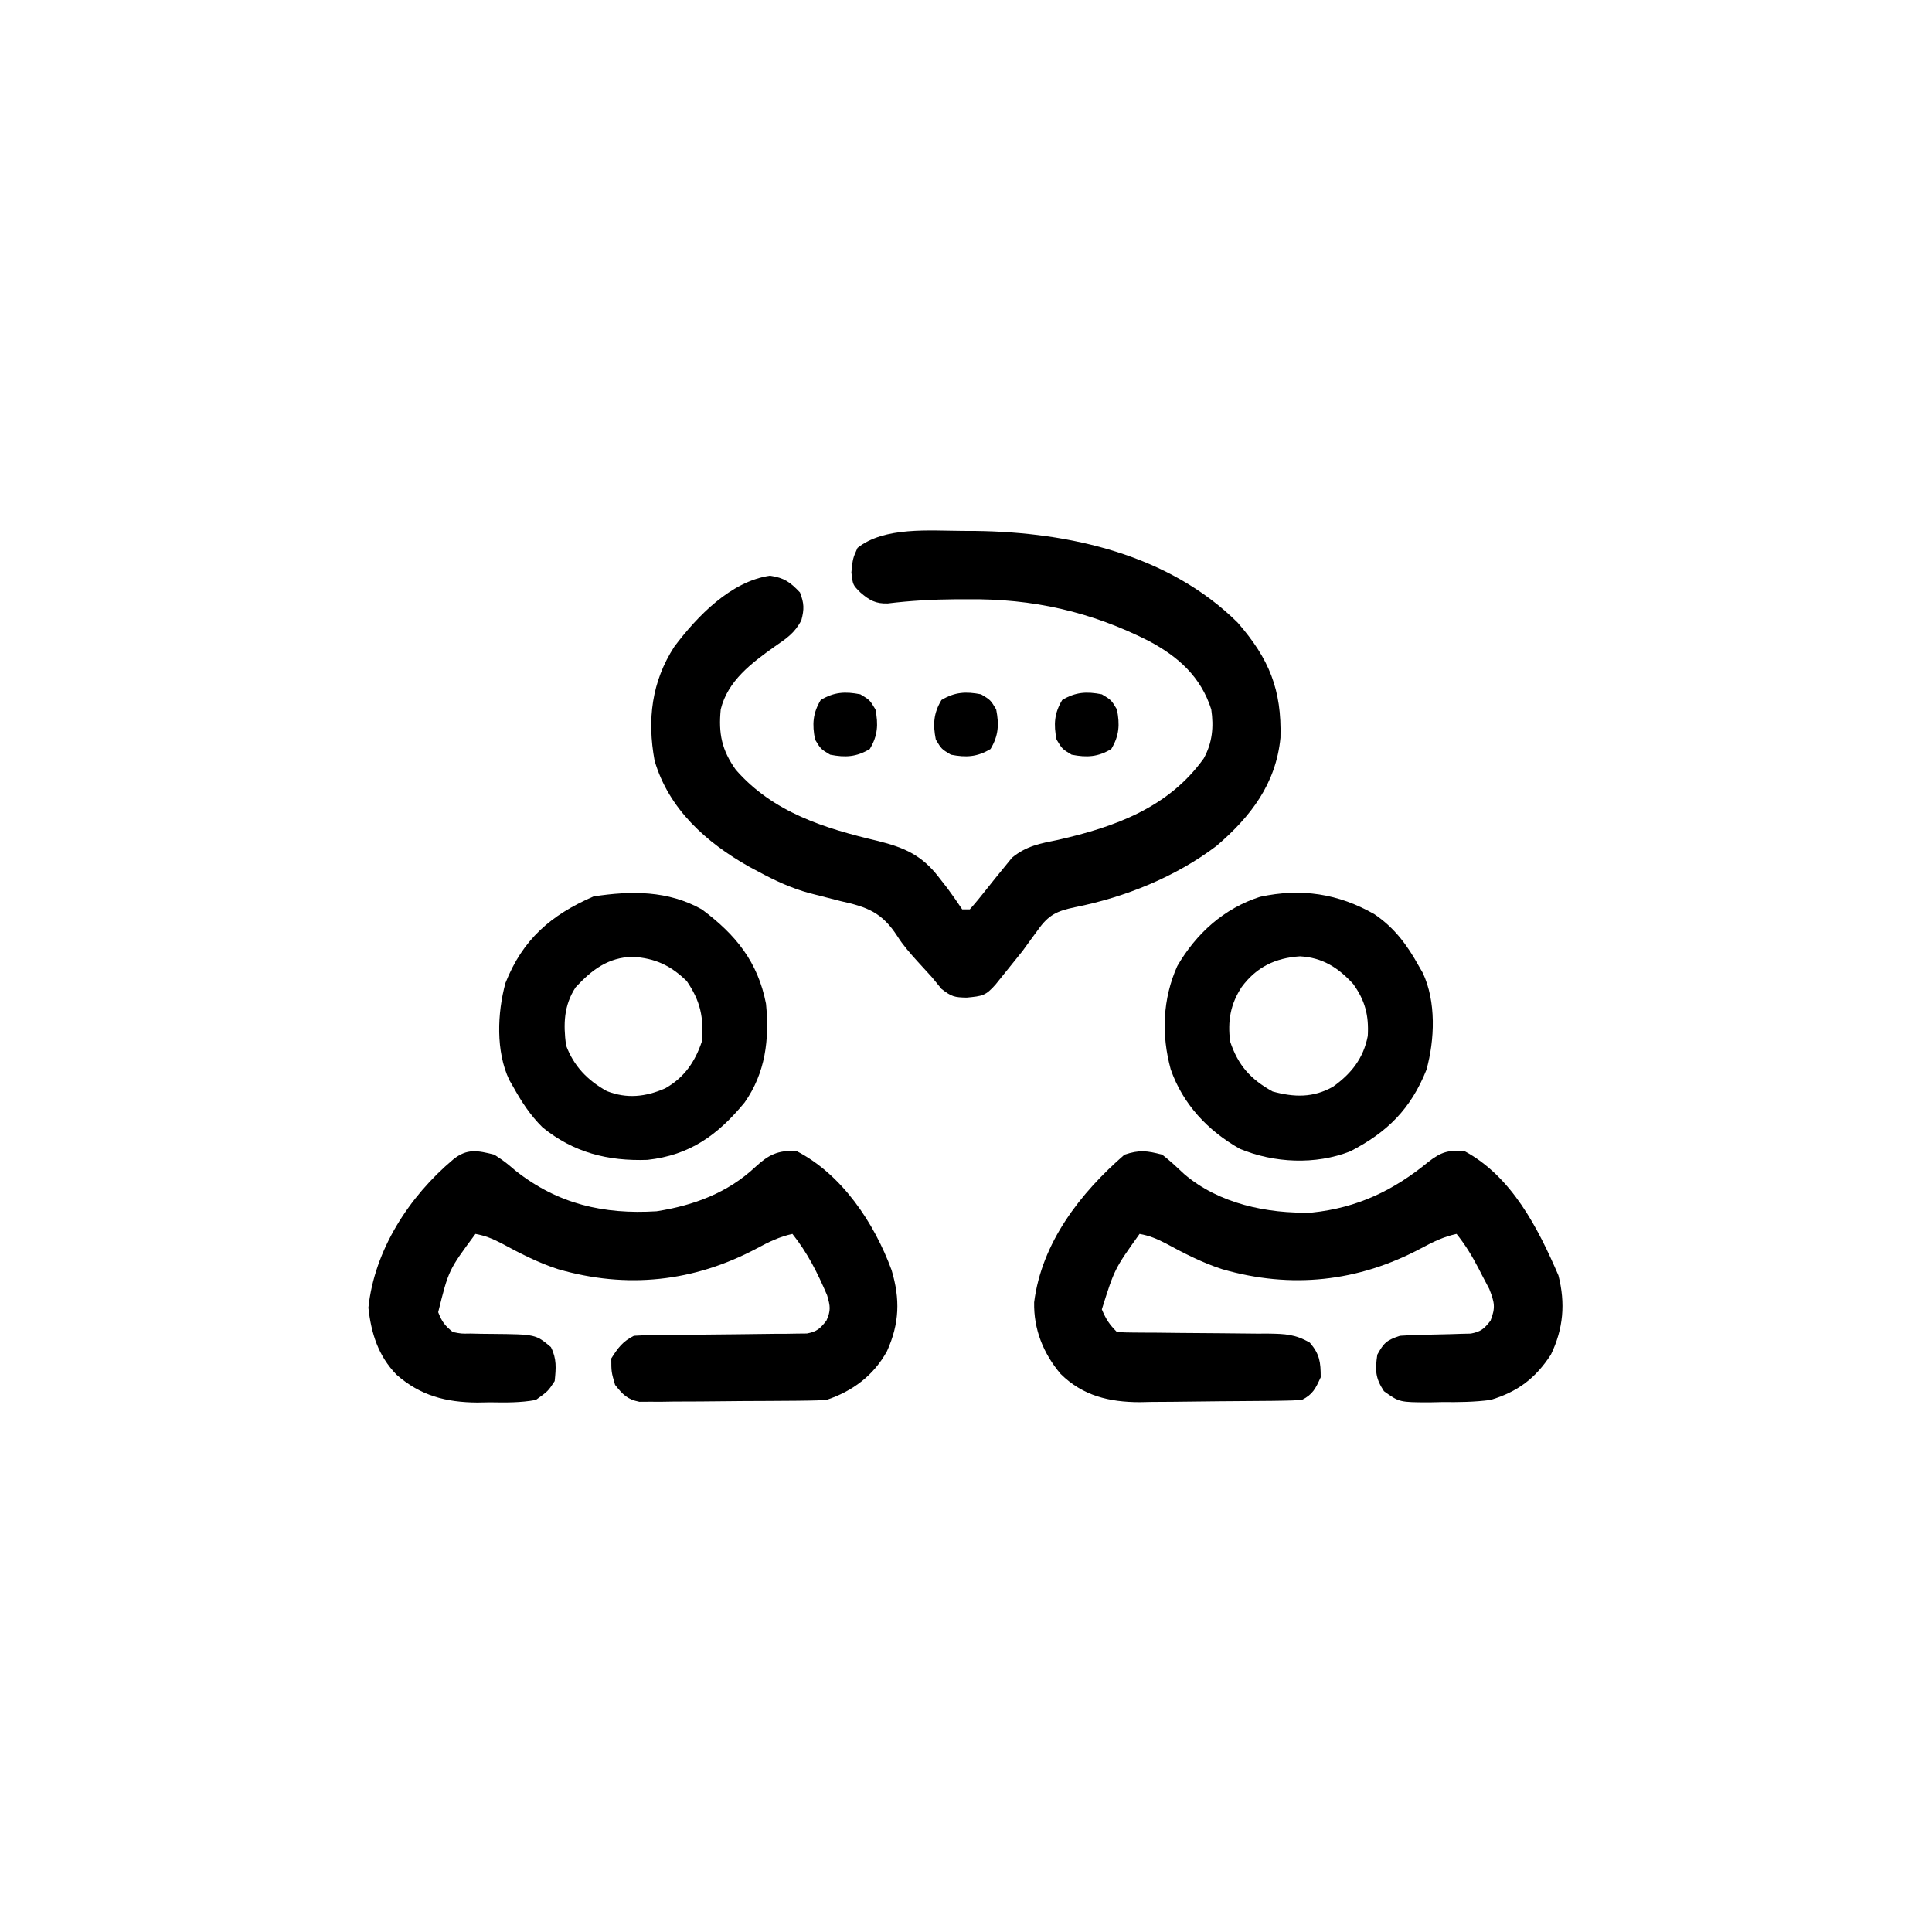 <svg xmlns="http://www.w3.org/2000/svg" width="512" height="512"><path d="M0 0 C1.176 0.005 2.352 0.01 3.563 0.015 C28.396 0.345 54.723 6.271 72.938 24.312 C81.305 33.931 84.62 42.075 84.277 54.82 C83.093 66.988 76.401 75.727 67.312 83.5 C56.447 91.716 43.168 97.065 29.821 99.736 C25.058 100.718 22.804 101.777 20 105.75 C19.349 106.634 18.698 107.519 18.027 108.43 C17.338 109.381 16.648 110.332 15.938 111.312 C14.327 113.345 12.702 115.366 11.062 117.375 C10.323 118.294 9.583 119.213 8.82 120.16 C6.142 123.222 5.29 123.278 1.125 123.688 C-2.132 123.623 -2.875 123.458 -5.562 121.375 C-6.388 120.364 -7.213 119.354 -8.062 118.312 C-9.373 116.873 -10.686 115.436 -12 114 C-13.927 111.859 -15.761 109.793 -17.295 107.349 C-21.327 101.147 -25.172 99.683 -32.25 98.125 C-34.137 97.648 -36.022 97.165 -37.906 96.676 C-38.802 96.447 -39.698 96.218 -40.621 95.983 C-45.398 94.671 -49.722 92.667 -54.062 90.312 C-54.907 89.863 -55.751 89.413 -56.621 88.949 C-67.914 82.572 -77.855 73.701 -81.59 60.887 C-83.581 50.04 -82.382 39.991 -76.367 30.691 C-70.311 22.637 -61.388 13.359 -51 11.875 C-47.242 12.435 -45.66 13.566 -43.062 16.312 C-41.953 19.198 -41.905 20.721 -42.699 23.699 C-44.483 27.118 -46.649 28.508 -49.812 30.688 C-55.877 35.015 -62.212 39.726 -64.062 47.312 C-64.688 53.673 -63.809 58.075 -60.062 63.312 C-50.185 74.623 -36.506 78.855 -22.41 82.172 C-15.375 83.932 -10.755 85.942 -6.25 91.812 C-5.127 93.251 -5.127 93.251 -3.98 94.719 C-2.627 96.549 -1.325 98.418 -0.062 100.312 C0.598 100.312 1.258 100.312 1.938 100.312 C3.434 98.634 4.86 96.893 6.25 95.125 C7.791 93.17 9.354 91.233 10.938 89.312 C11.665 88.418 12.392 87.523 13.141 86.602 C16.968 83.469 20.601 82.842 25.375 81.875 C40.447 78.445 54.588 73.346 63.938 60.312 C66.23 56.164 66.618 51.966 65.938 47.312 C63.179 38.657 57.198 33.333 49.391 29.178 C34.031 21.394 18.581 17.923 1.375 18.125 C-0.194 18.126 -0.194 18.126 -1.795 18.127 C-7.854 18.161 -13.778 18.496 -19.794 19.229 C-22.974 19.346 -24.696 18.374 -27.062 16.312 C-29.062 14.312 -29.062 14.312 -29.438 11 C-29.062 7.312 -29.062 7.312 -27.812 4.5 C-20.705 -1.154 -8.699 -0.043 0 0 Z " fill="#000000" transform="translate(255.062,140.688)"></path><path d="M0 0 C2.076 1.602 3.934 3.364 5.848 5.156 C15.006 13.001 27.862 15.682 39.641 15.344 C51.671 14.113 61.346 9.476 70.605 1.855 C73.946 -0.733 75.758 -1.212 80 -1 C92.598 5.719 99.577 19.409 105 32 C106.885 39.405 106.316 46.132 103 53 C98.899 59.291 94.194 62.84 87 65 C82.734 65.565 78.548 65.606 74.25 65.562 C72.585 65.598 72.585 65.598 70.887 65.635 C62.868 65.62 62.868 65.62 58.766 62.688 C56.457 59.174 56.399 57.129 57 53 C58.76 49.815 59.499 49.167 63 48 C64.591 47.887 66.186 47.822 67.781 47.789 C68.706 47.761 69.63 47.732 70.582 47.703 C72.527 47.651 74.472 47.607 76.418 47.57 C77.342 47.539 78.266 47.508 79.219 47.477 C80.064 47.457 80.909 47.437 81.779 47.417 C84.465 46.913 85.338 46.129 87 44 C88.386 40.504 88.055 39.142 86.672 35.59 C86.046 34.365 85.404 33.148 84.75 31.938 C84.437 31.326 84.124 30.714 83.801 30.084 C82.109 26.838 80.301 23.848 78 21 C74.561 21.753 71.773 23.111 68.672 24.781 C51.923 33.731 34.132 35.624 15.914 30.352 C10.617 28.64 5.772 26.139 0.891 23.488 C-1.487 22.264 -3.394 21.474 -6 21 C-12.632 30.28 -12.632 30.28 -16 41 C-14.9 43.64 -13.98 45.02 -12 47 C-10.523 47.102 -9.04 47.136 -7.56 47.142 C-6.615 47.149 -5.67 47.156 -4.697 47.163 C-3.153 47.169 -3.153 47.169 -1.578 47.176 C0.583 47.199 2.745 47.223 4.906 47.248 C8.328 47.283 11.748 47.312 15.17 47.326 C18.463 47.341 21.754 47.382 25.047 47.426 C26.068 47.424 27.089 47.422 28.141 47.42 C32.541 47.496 35.266 47.572 39.122 49.821 C41.748 52.868 42 55.015 42 59 C40.654 61.948 39.914 63.543 37 65 C35.389 65.115 33.773 65.17 32.158 65.193 C30.645 65.217 30.645 65.217 29.102 65.242 C24.462 65.286 19.822 65.327 15.182 65.35 C12.741 65.367 10.301 65.394 7.861 65.432 C4.334 65.487 0.809 65.509 -2.719 65.523 C-3.798 65.546 -4.878 65.569 -5.99 65.592 C-14.035 65.57 -21.019 63.92 -26.911 58.118 C-31.519 52.667 -34.087 46.275 -33.941 39.117 C-31.943 23.333 -21.728 10.183 -10 0 C-6.046 -1.318 -4.052 -1.063 0 0 Z " fill="#000000" transform="translate(308,306)"></path><path d="M0 0 C2.852 1.891 2.852 1.891 5.625 4.25 C16.836 13.106 28.967 15.867 43 15 C52.866 13.453 61.843 10.129 69.188 3.25 C72.67 0.034 75.102 -1.185 80 -1 C92.114 5.185 100.698 18.108 105.281 30.594 C107.581 38.294 107.376 44.74 104.066 52.066 C100.528 58.519 94.958 62.681 88 65 C86.319 65.107 84.634 65.159 82.949 65.177 C81.922 65.19 80.894 65.203 79.834 65.216 C78.725 65.223 77.616 65.231 76.473 65.238 C74.762 65.25 74.762 65.25 73.017 65.263 C70.603 65.277 68.19 65.287 65.777 65.295 C62.081 65.312 58.385 65.356 54.689 65.4 C52.346 65.411 50.003 65.419 47.66 65.426 C46.553 65.443 45.445 65.461 44.304 65.479 C42.758 65.474 42.758 65.474 41.18 65.47 C40.274 65.476 39.368 65.482 38.435 65.488 C35.199 64.84 34.03 63.552 32 61 C31 57.562 31 57.562 31 54 C32.766 51.198 34.03 49.485 37 48 C38.526 47.897 40.056 47.854 41.586 47.842 C42.537 47.832 43.488 47.822 44.468 47.811 C45.498 47.804 46.528 47.797 47.59 47.789 C49.757 47.761 51.924 47.732 54.092 47.703 C57.52 47.662 60.948 47.625 64.376 47.599 C67.677 47.571 70.977 47.525 74.277 47.477 C75.306 47.473 76.334 47.47 77.393 47.467 C78.347 47.45 79.302 47.434 80.285 47.417 C81.125 47.408 81.965 47.4 82.83 47.392 C85.483 46.913 86.349 46.087 88 44 C89.224 41.278 89.038 40.127 88.18 37.23 C85.627 31.276 83.039 26.077 79 21 C75.561 21.753 72.773 23.111 69.672 24.781 C52.923 33.731 35.132 35.624 16.914 30.352 C11.617 28.64 6.772 26.139 1.891 23.488 C-0.487 22.264 -2.394 21.474 -5 21 C-12.115 30.591 -12.115 30.591 -14.875 41.75 C-13.896 44.267 -13.104 45.326 -11 47 C-8.767 47.454 -8.767 47.454 -6.289 47.406 C-4.916 47.439 -4.916 47.439 -3.516 47.473 C-2.562 47.482 -1.608 47.491 -0.625 47.5 C10.963 47.611 10.963 47.611 15 51 C16.569 54.139 16.352 56.539 16 60 C14.238 62.691 14.238 62.691 11 65 C6.927 65.752 2.943 65.697 -1.188 65.625 C-2.274 65.644 -3.36 65.664 -4.479 65.684 C-12.765 65.634 -19.578 63.891 -25.908 58.321 C-30.762 53.335 -32.633 47.362 -33.375 40.562 C-31.759 25.214 -22.557 11.053 -10.875 1.25 C-7.233 -1.696 -4.423 -1.111 0 0 Z " fill="#000000" transform="translate(131,306)"></path><path d="M0 0 C5.324 3.613 8.657 8.13 11.754 13.715 C12.266 14.602 12.266 14.602 12.789 15.508 C16.391 23.096 15.988 33.292 13.77 41.242 C9.639 51.555 3.445 57.751 -6.406 62.828 C-15.613 66.459 -26.581 65.94 -35.641 62.18 C-44.141 57.401 -50.787 50.306 -53.996 41.09 C-56.501 31.922 -56.154 22.43 -52.246 13.715 C-47.207 5.066 -39.875 -1.562 -30.301 -4.625 C-19.441 -6.972 -9.593 -5.489 0 0 Z M-35.184 19.277 C-38.185 23.845 -38.94 28.308 -38.246 33.715 C-36.136 40.058 -32.845 43.716 -26.996 46.965 C-21.281 48.523 -16.262 48.671 -10.996 45.715 C-6.139 42.247 -2.92 38.19 -1.77 32.258 C-1.454 26.852 -2.46 22.875 -5.637 18.477 C-9.605 14.133 -13.785 11.471 -19.746 11.152 C-26.279 11.58 -31.274 13.99 -35.184 19.277 Z " fill="#000000" transform="translate(364.246,242.285)"></path><path d="M0 0 C8.982 6.695 14.842 13.899 17 25 C17.923 34.456 16.874 43.293 11.312 51.188 C4.233 59.777 -3.123 65.13 -14.43 66.379 C-24.915 66.735 -33.994 64.453 -42.219 57.762 C-45.462 54.554 -47.796 50.975 -50 47 C-50.342 46.408 -50.683 45.817 -51.035 45.207 C-54.634 37.624 -54.214 27.465 -52.051 19.508 C-47.481 7.946 -40.002 1.473 -28.688 -3.438 C-18.731 -4.956 -8.965 -5.04 0 0 Z M-33.438 20.625 C-36.612 25.449 -36.714 30.4 -36 36 C-33.95 41.536 -30.296 45.311 -25.172 48.152 C-19.844 50.232 -14.933 49.678 -9.75 47.438 C-4.705 44.618 -1.804 40.412 0 35 C0.539 28.639 -0.366 24.309 -4 19 C-8.283 14.827 -12.379 12.939 -18.312 12.562 C-24.819 12.714 -29.131 15.988 -33.438 20.625 Z " fill="#000000" transform="translate(186,241)"></path><path d="M0 0 C2.5 1.5 2.5 1.5 4 4 C4.791 8.021 4.622 10.964 2.5 14.5 C-1.036 16.622 -3.979 16.791 -8 16 C-10.5 14.5 -10.5 14.5 -12 12 C-12.791 7.979 -12.622 5.036 -10.5 1.5 C-6.964 -0.622 -4.021 -0.791 0 0 Z " fill="#000000" transform="translate(292,184)"></path><path d="M0 0 C2.5 1.5 2.5 1.5 4 4 C4.791 8.021 4.622 10.964 2.5 14.5 C-1.036 16.622 -3.979 16.791 -8 16 C-10.5 14.5 -10.5 14.5 -12 12 C-12.791 7.979 -12.622 5.036 -10.5 1.5 C-6.964 -0.622 -4.021 -0.791 0 0 Z " fill="#000000" transform="translate(260,184)"></path><path d="M0 0 C2.5 1.5 2.5 1.5 4 4 C4.791 8.021 4.622 10.964 2.5 14.5 C-1.036 16.622 -3.979 16.791 -8 16 C-10.5 14.5 -10.5 14.5 -12 12 C-12.791 7.979 -12.622 5.036 -10.5 1.5 C-6.964 -0.622 -4.021 -0.791 0 0 Z " fill="#000000" transform="translate(228,184)"></path></svg>